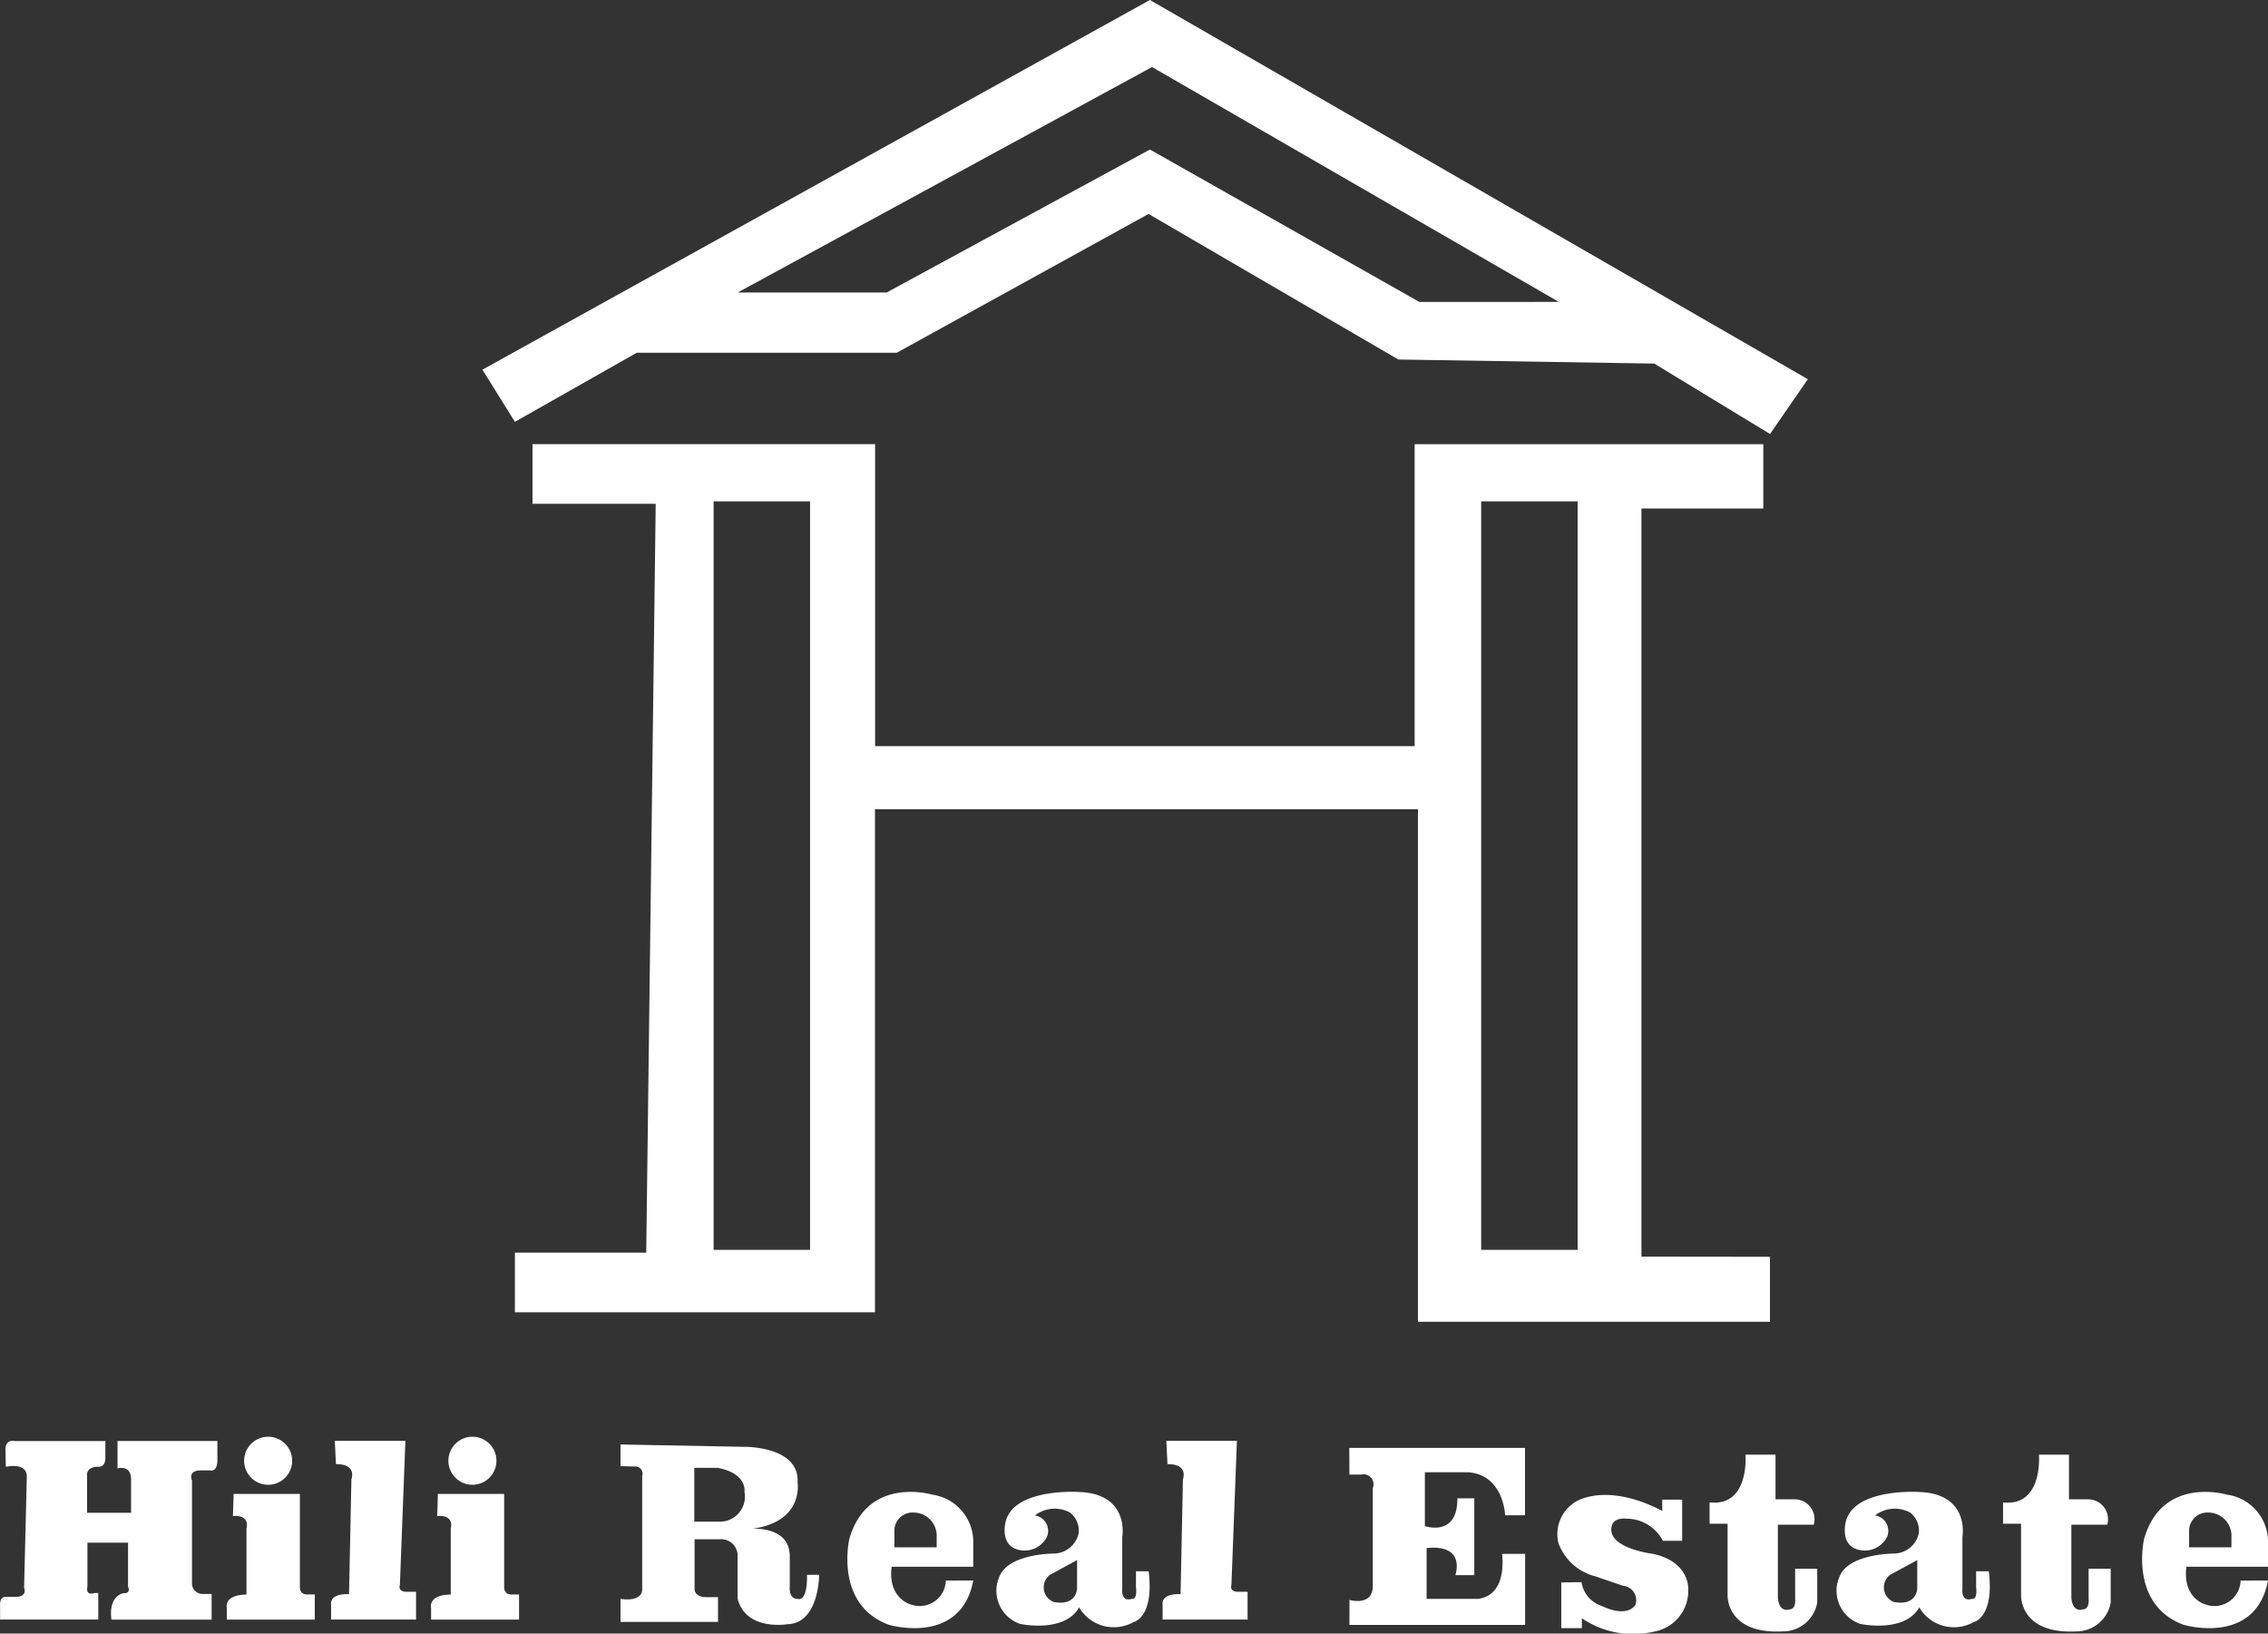 <?xml version="1.0" encoding="UTF-8"?>
<svg xmlns="http://www.w3.org/2000/svg" width="102.666" height="73.942" viewBox="0 0 102.666 73.942">
  <rect x="0" y="0" width="102.666" height="73.942" fill="#333333" stroke="none"/>
  <g id="Group_69149" data-name="Group 69149" transform="translate(-295.336 -60.235)">
    <path id="Path_9843" data-name="Path 9843" d="M525.289,251.363V217.5h5.516v-2.911H515.023v13.668H490.6V214.588H475.091v2.7h5.577l-.429,33.894h-5.945v2.7h16.3v-22.77h24.578v23.2h15.936v-2.942Zm-37.633-.306h-4.367V217.178h4.367Zm34.745,0h-4.367V217.178H522.4Z" transform="translate(-155.65 -134.249)" fill="#fff"></path>
    <path id="Path_9844" data-name="Path 9844" d="M493.217,60.235,463,76.968l1.471,2.36,5.516-3.126h11.768l11.4-6.283,11.308,6.589,11.584.184,5.24,3.187L523,77.4Zm12.2,13.668-12.2-6.9L481.3,73.474h-6.742l18.755-10.205L511.727,73.9Z" transform="translate(-145.827 0)" fill="#fff"></path>
    <path id="Path_9845" data-name="Path 9845" d="M374.417,579.412h3v4.26s0,.322.383.291h.291V585.1H374.11v-.521s-.169-.6.889-.613v-2.988s.2-.628-.613-.567Z" transform="translate(-68.506 -451.557)" fill="#fff"></path>
    <circle id="Ellipse_290" data-name="Ellipse 290" cx="1.088" cy="1.088" r="1.088" transform="translate(306.386 125.266)" fill="#fff"></circle>
    <path id="Path_9846" data-name="Path 9846" d="M445.417,579.412h3v4.26s0,.322.383.291h.291V585.1H445.11v-.521s-.169-.6.889-.613v-2.988s.2-.628-.613-.567Z" transform="translate(-130.259 -451.557)" fill="#fff"></path>
    <circle id="Ellipse_291" data-name="Ellipse 291" cx="1.088" cy="1.088" r="1.088" transform="translate(315.633 125.266)" fill="#fff"></circle>
    <path id="Path_9847" data-name="Path 9847" d="M410.534,560.941h3.195l-.249,6.525s-.111.278.249.309h.483v1.256h-3.846v-.659s-.138-.521.812-.49l.107-5.195s.276-.7-.7-.69Z" transform="translate(-100.042 -435.491)" fill="#fff"></path>
    <path id="Path_9848" data-name="Path 9848" d="M295.6,562.073s.95-.23.95.444l-.123,5.026s.169.4-.352.414H295.6s-.291-.031-.26.414v.613h4.444v-1.2H299.6s-.4.153-.306-.291v-1.988h1.839V567.5s.153.307-.2.291c0,0-.7.092-.552,1.2h4.535v-1.165h-.383a.476.476,0,0,1-.506-.46v-4.673s-.214-.444.383-.46h.429s.322.107.337-.429v-.9h-4.52v1.241s.644-.2.613.552v1.456h-1.992v-1.67s-.077-.414.521-.414c0,0,.322.031.307-.429v-.735h-4.122s-.4-.092-.4.383Z" transform="translate(0 -435.444)" fill="#fff"></path>
    <path id="Path_9849" data-name="Path 9849" d="M699.534,560.941h3.195l-.249,6.525s-.111.278.249.309h.483v1.256h-3.846v-.659s-.138-.521.812-.49l.107-5.195s.276-.7-.7-.69Z" transform="translate(-351.401 -435.491)" fill="#fff"></path>
    <path id="Path_9850" data-name="Path 9850" d="M519.443,568.134c.015,1.287-.416,1.088-.416,1.088-.431.015-.365-.552-.365-.552v-1.356c.015-1.4-1.7-1.264-1.7-1.264,2.36-.322,2.053-2.1,2.053-2.1.092-1.639-2.39-1.609-2.39-1.609L511,562.235v.981l.644.015a.326.326,0,0,1,.337.429v5.195c-.107.536-.981.368-.981.368v1.042h4.413v-1.119h-.46c-.659.015-.6-.4-.6-.4v-2.222H515.5a.743.743,0,0,1,.8.789v1.892c.368,1.486,2.252,1.165,2.252,1.165,1.44-.031,1.44-2.237,1.44-2.237Zm-3.946-2.406h-1.157v-2.436H515.4c1.364.26,1.211,1.088,1.211,1.088A1.133,1.133,0,0,1,515.5,565.729Z" transform="translate(-187.575 -436.617)" fill="#fff"></path>
    <path id="Path_9851" data-name="Path 9851" d="M594.284,582.743a1.185,1.185,0,0,1-1.609,1.073s-1.027-.276-.843-1.7h3.693v-1.2a2.153,2.153,0,0,0-1.846-2.061s-2.934-.881-3.762,2c0,0-.7,2.97,1.793,3.891,0,0,3.249.967,3.816-2.006Zm-2.329-2.291a.823.823,0,0,1,.858-.789,1.051,1.051,0,0,1,1.057,1v.575h-1.915Z" transform="translate(-256.133 -450.965)" fill="#fff"></path>
    <path id="Path_9852" data-name="Path 9852" d="M1044.284,582.743a1.185,1.185,0,0,1-1.609,1.073s-1.027-.276-.843-1.7h3.693v-1.2a2.153,2.153,0,0,0-1.846-2.061s-2.935-.881-3.762,2c0,0-.7,2.97,1.793,3.891,0,0,3.249.967,3.816-2.006Zm-2.329-2.291a.823.823,0,0,1,.858-.789,1.051,1.051,0,0,1,1.057,1v.575h-1.916Z" transform="translate(-647.523 -450.965)" fill="#fff"></path>
    <path id="Path_9853" data-name="Path 9853" d="M648.6,582.269h-.575v.713s.081.575-.184.534c0,0-.494.2-.437-.477v-2.321s.356-1.962-1.965-2.038c0,0-2.908-.191-3.31,1.326,0,0-.264.954.425,1.241a1.132,1.132,0,0,0,1.448-.552.709.709,0,0,0-.551-.954,1.465,1.465,0,0,1,1.586-.131,1.035,1.035,0,0,1,.391.958,1.173,1.173,0,0,1-1.138.9s-1.908,0-2.4.942a1.588,1.588,0,0,0,.885,2.241s2,.437,2.678-.747a1.818,1.818,0,0,0,2.459.667S648.856,584.384,648.6,582.269Zm-3.241.77s0,.816-1.057.621a.712.712,0,0,1-.172-1.23l1.23-.667Z" transform="translate(-301.267 -450.913)" fill="#fff"></path>
    <path id="Path_9854" data-name="Path 9854" d="M940.6,582.269h-.575v.713s.08.575-.184.534c0,0-.494.2-.437-.477v-2.321s.356-1.962-1.965-2.038c0,0-2.908-.191-3.31,1.326,0,0-.265.954.425,1.241a1.132,1.132,0,0,0,1.448-.552.709.709,0,0,0-.552-.954,1.465,1.465,0,0,1,1.586-.131,1.035,1.035,0,0,1,.391.958,1.173,1.173,0,0,1-1.138.9s-1.908,0-2.4.942a1.588,1.588,0,0,0,.885,2.241s2,.437,2.678-.747a1.818,1.818,0,0,0,2.459.667S940.856,584.384,940.6,582.269Zm-3.241.77s0,.816-1.057.621a.712.712,0,0,1-.172-1.23l1.23-.667Z" transform="translate(-555.235 -450.913)" fill="#fff"></path>
    <path id="Path_9855" data-name="Path 9855" d="M764.294,563.412h7.953v3.049h-.9s-.061-1.839-1.686-1.946h-1.946v2.436s1.486.521,1.471-1.256h.766v3.478h-.858s.506-1.41-1.3-1.226v2.3h2.191s1.425.123,1.226-2.038h1.042v3.218h-7.953v-1.134s1.073.322,1.057-.659v-4.4a.451.451,0,0,0-.521-.613h-.536Z" transform="translate(-407.879 -437.641)" fill="#fff"></path>
    <path id="Path_9856" data-name="Path 9856" d="M891.1,565.765s.2,2.36-1.624,2.161v.965h.815v3.233s-.08,1.777,2.51,1.64a1.576,1.576,0,0,0,1.548-1.3v-1.536h-1v1.349s.061.49-.26.49c0,0-.46.184-.521-.521v-3.31h1.624a.9.9,0,0,0-.858-1.149h-.873v-2.023Z" transform="translate(-516.752 -439.687)" fill="#fff"></path>
    <path id="Path_9857" data-name="Path 9857" d="M993.1,565.765s.2,2.36-1.624,2.161v.965h.815v3.233s-.08,1.777,2.51,1.64a1.576,1.576,0,0,0,1.548-1.3v-1.536h-1v1.349s.061.49-.26.49c0,0-.46.184-.521-.521v-3.31h1.624a.9.9,0,0,0-.858-1.149h-.874v-2.023Z" transform="translate(-605.467 -439.687)" fill="#fff"></path>
    <path id="Path_9858" data-name="Path 9858" d="M836.821,583.737v2.069h.931v-.448a4.131,4.131,0,0,0,3.287.6,1.871,1.871,0,0,0,1.528-1.935s.069-1.241-1.632-1.586c0,0-2.1-.264-1.827-1.264,0,0,.057-.379.667-.322a1.854,1.854,0,0,1,1.643,1h.874v-1.862h-.9v.517s-2.046-1.207-3.735-.517a1.707,1.707,0,0,0-.965,1.965,2.4,2.4,0,0,0,1.666,1.505l1.247.425a.661.661,0,0,1,.58.85s-.3.643-1.529.069a1.348,1.348,0,0,1-.919-1.08Z" transform="translate(-470.81 -451.875)" fill="#fff"></path>
  </g>
</svg>
